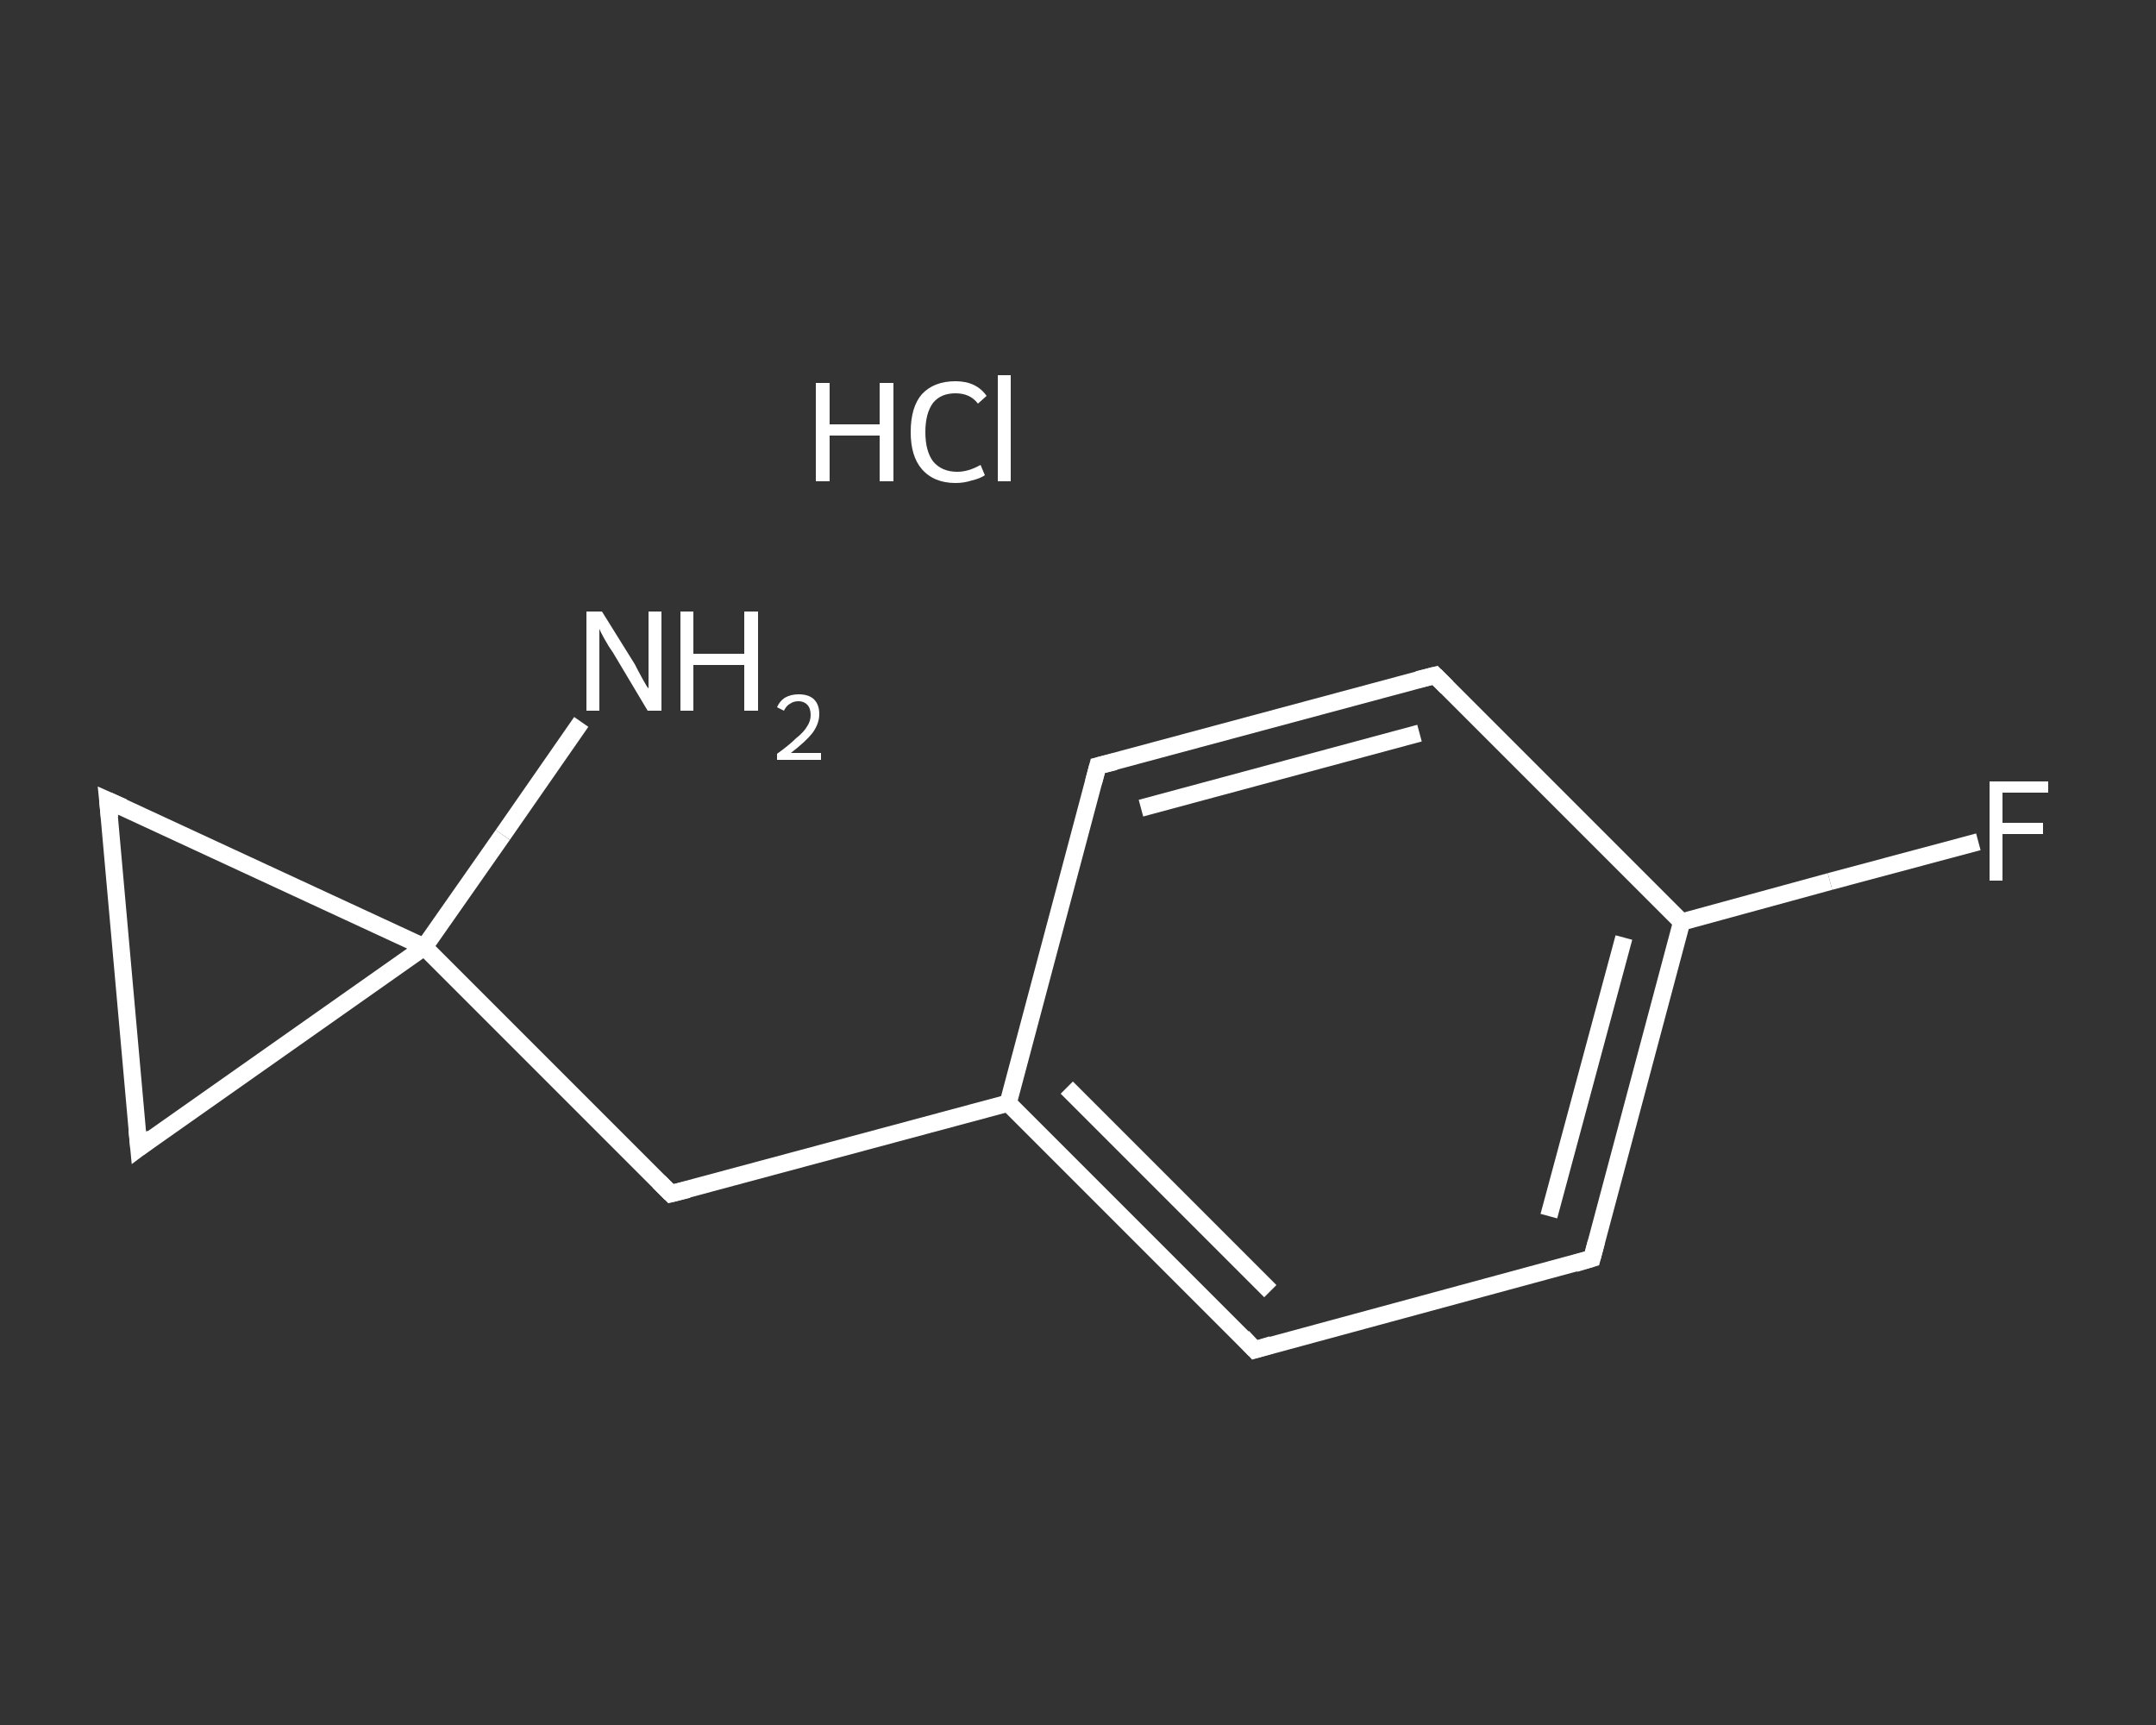 <?xml version='1.0' encoding='iso-8859-1'?>
<svg version='1.1' baseProfile='full'
              xmlns='http://www.w3.org/2000/svg'
                      xmlns:rdkit='http://www.rdkit.org/xml'
                      xmlns:xlink='http://www.w3.org/1999/xlink'
                  xml:space='preserve'
width='250px' height='200px' viewBox='0 0 250 200'>
<rect x="0" y="0" width="250" height="200" fill="#333333" stroke="none"/>
<!-- END OF HEADER -->
<rect style='opacity:1.0;fill:transparent;stroke:none' width='250.0' height='200.0' x='0.0' y='0.0'> </rect>
<path class='bond-0 atom-1 atom-2' d='M 67.4,83.7 L 58.3,96.8' style='fill:none;fill-rule:evenodd;stroke:#FFFFFF;stroke-width:2.0px;stroke-linecap:butt;stroke-linejoin:miter;stroke-opacity:1' />
<path class='bond-0 atom-1 atom-2' d='M 58.3,96.8 L 49.2,109.8' style='fill:none;fill-rule:evenodd;stroke:#FFFFFF;stroke-width:2.0px;stroke-linecap:butt;stroke-linejoin:miter;stroke-opacity:1' />
<path class='bond-1 atom-2 atom-3' d='M 49.2,109.8 L 77.8,138.4' style='fill:none;fill-rule:evenodd;stroke:#FFFFFF;stroke-width:2.0px;stroke-linecap:butt;stroke-linejoin:miter;stroke-opacity:1' />
<path class='bond-2 atom-3 atom-4' d='M 77.8,138.4 L 116.9,127.9' style='fill:none;fill-rule:evenodd;stroke:#FFFFFF;stroke-width:2.0px;stroke-linecap:butt;stroke-linejoin:miter;stroke-opacity:1' />
<path class='bond-3 atom-4 atom-5' d='M 116.9,127.9 L 145.5,156.5' style='fill:none;fill-rule:evenodd;stroke:#FFFFFF;stroke-width:2.0px;stroke-linecap:butt;stroke-linejoin:miter;stroke-opacity:1' />
<path class='bond-3 atom-4 atom-5' d='M 123.7,126.1 L 147.3,149.7' style='fill:none;fill-rule:evenodd;stroke:#FFFFFF;stroke-width:2.0px;stroke-linecap:butt;stroke-linejoin:miter;stroke-opacity:1' />
<path class='bond-4 atom-5 atom-6' d='M 145.5,156.5 L 184.6,145.9' style='fill:none;fill-rule:evenodd;stroke:#FFFFFF;stroke-width:2.0px;stroke-linecap:butt;stroke-linejoin:miter;stroke-opacity:1' />
<path class='bond-5 atom-6 atom-7' d='M 184.6,145.9 L 195.0,106.9' style='fill:none;fill-rule:evenodd;stroke:#FFFFFF;stroke-width:2.0px;stroke-linecap:butt;stroke-linejoin:miter;stroke-opacity:1' />
<path class='bond-5 atom-6 atom-7' d='M 179.6,141.0 L 188.3,108.7' style='fill:none;fill-rule:evenodd;stroke:#FFFFFF;stroke-width:2.0px;stroke-linecap:butt;stroke-linejoin:miter;stroke-opacity:1' />
<path class='bond-6 atom-7 atom-8' d='M 195.0,106.9 L 212.2,102.2' style='fill:none;fill-rule:evenodd;stroke:#FFFFFF;stroke-width:2.0px;stroke-linecap:butt;stroke-linejoin:miter;stroke-opacity:1' />
<path class='bond-6 atom-7 atom-8' d='M 212.2,102.2 L 229.4,97.6' style='fill:none;fill-rule:evenodd;stroke:#FFFFFF;stroke-width:2.0px;stroke-linecap:butt;stroke-linejoin:miter;stroke-opacity:1' />
<path class='bond-7 atom-7 atom-9' d='M 195.0,106.9 L 166.4,78.3' style='fill:none;fill-rule:evenodd;stroke:#FFFFFF;stroke-width:2.0px;stroke-linecap:butt;stroke-linejoin:miter;stroke-opacity:1' />
<path class='bond-8 atom-9 atom-10' d='M 166.4,78.3 L 127.3,88.8' style='fill:none;fill-rule:evenodd;stroke:#FFFFFF;stroke-width:2.0px;stroke-linecap:butt;stroke-linejoin:miter;stroke-opacity:1' />
<path class='bond-8 atom-9 atom-10' d='M 164.6,85.0 L 132.3,93.7' style='fill:none;fill-rule:evenodd;stroke:#FFFFFF;stroke-width:2.0px;stroke-linecap:butt;stroke-linejoin:miter;stroke-opacity:1' />
<path class='bond-9 atom-2 atom-11' d='M 49.2,109.8 L 12.5,92.8' style='fill:none;fill-rule:evenodd;stroke:#FFFFFF;stroke-width:2.0px;stroke-linecap:butt;stroke-linejoin:miter;stroke-opacity:1' />
<path class='bond-10 atom-11 atom-12' d='M 12.5,92.8 L 16.1,133.1' style='fill:none;fill-rule:evenodd;stroke:#FFFFFF;stroke-width:2.0px;stroke-linecap:butt;stroke-linejoin:miter;stroke-opacity:1' />
<path class='bond-11 atom-12 atom-2' d='M 16.1,133.1 L 49.2,109.8' style='fill:none;fill-rule:evenodd;stroke:#FFFFFF;stroke-width:2.0px;stroke-linecap:butt;stroke-linejoin:miter;stroke-opacity:1' />
<path class='bond-12 atom-10 atom-4' d='M 127.3,88.8 L 116.9,127.9' style='fill:none;fill-rule:evenodd;stroke:#FFFFFF;stroke-width:2.0px;stroke-linecap:butt;stroke-linejoin:miter;stroke-opacity:1' />
<path d='M 76.4,137.0 L 77.8,138.4 L 79.8,137.9' style='fill:none;stroke:#FFFFFF;stroke-width:2.0px;stroke-linecap:butt;stroke-linejoin:miter;stroke-opacity:1;' />
<path d='M 144.1,155.0 L 145.5,156.5 L 147.5,155.9' style='fill:none;stroke:#FFFFFF;stroke-width:2.0px;stroke-linecap:butt;stroke-linejoin:miter;stroke-opacity:1;' />
<path d='M 182.6,146.5 L 184.6,145.9 L 185.1,144.0' style='fill:none;stroke:#FFFFFF;stroke-width:2.0px;stroke-linecap:butt;stroke-linejoin:miter;stroke-opacity:1;' />
<path d='M 167.8,79.7 L 166.4,78.3 L 164.4,78.8' style='fill:none;stroke:#FFFFFF;stroke-width:2.0px;stroke-linecap:butt;stroke-linejoin:miter;stroke-opacity:1;' />
<path d='M 129.3,88.3 L 127.3,88.8 L 126.8,90.7' style='fill:none;stroke:#FFFFFF;stroke-width:2.0px;stroke-linecap:butt;stroke-linejoin:miter;stroke-opacity:1;' />
<path d='M 14.3,93.6 L 12.5,92.8 L 12.7,94.8' style='fill:none;stroke:#FFFFFF;stroke-width:2.0px;stroke-linecap:butt;stroke-linejoin:miter;stroke-opacity:1;' />
<path d='M 15.9,131.0 L 16.1,133.1 L 17.7,131.9' style='fill:none;stroke:#FFFFFF;stroke-width:2.0px;stroke-linecap:butt;stroke-linejoin:miter;stroke-opacity:1;' />
<path class='atom-0' d='M 94.6 44.4
L 96.2 44.4
L 96.2 49.2
L 102.0 49.2
L 102.0 44.4
L 103.6 44.4
L 103.6 55.8
L 102.0 55.8
L 102.0 50.5
L 96.2 50.5
L 96.2 55.8
L 94.6 55.8
L 94.6 44.4
' fill='#FFFFFF'/>
<path class='atom-0' d='M 105.6 50.1
Q 105.6 47.2, 106.9 45.7
Q 108.3 44.2, 110.8 44.2
Q 113.2 44.2, 114.4 45.9
L 113.4 46.8
Q 112.5 45.6, 110.8 45.6
Q 109.1 45.6, 108.2 46.7
Q 107.3 47.9, 107.3 50.1
Q 107.3 52.3, 108.2 53.5
Q 109.2 54.7, 111.0 54.7
Q 112.3 54.7, 113.7 53.9
L 114.2 55.1
Q 113.6 55.5, 112.7 55.7
Q 111.8 56.0, 110.8 56.0
Q 108.3 56.0, 106.9 54.4
Q 105.6 52.9, 105.6 50.1
' fill='#FFFFFF'/>
<path class='atom-0' d='M 115.7 43.5
L 117.2 43.5
L 117.2 55.8
L 115.7 55.8
L 115.7 43.5
' fill='#FFFFFF'/>
<path class='atom-1' d='M 69.8 70.9
L 73.6 77.0
Q 73.9 77.6, 74.5 78.7
Q 75.1 79.8, 75.2 79.8
L 75.2 70.9
L 76.7 70.9
L 76.7 82.4
L 75.1 82.4
L 71.1 75.7
Q 70.6 75.0, 70.1 74.1
Q 69.6 73.2, 69.5 72.9
L 69.5 82.4
L 68.0 82.4
L 68.0 70.9
L 69.8 70.9
' fill='#FFFFFF'/>
<path class='atom-1' d='M 78.9 70.9
L 80.4 70.9
L 80.4 75.8
L 86.3 75.8
L 86.3 70.9
L 87.9 70.9
L 87.9 82.4
L 86.3 82.4
L 86.3 77.1
L 80.4 77.1
L 80.4 82.4
L 78.9 82.4
L 78.9 70.9
' fill='#FFFFFF'/>
<path class='atom-1' d='M 90.1 82.0
Q 90.4 81.3, 91.0 80.9
Q 91.7 80.5, 92.6 80.5
Q 93.8 80.5, 94.4 81.1
Q 95.0 81.7, 95.0 82.8
Q 95.0 83.9, 94.2 85.0
Q 93.4 86.0, 91.7 87.3
L 95.2 87.3
L 95.2 88.1
L 90.1 88.1
L 90.1 87.4
Q 91.5 86.4, 92.3 85.6
Q 93.2 84.9, 93.6 84.2
Q 94.0 83.6, 94.0 82.9
Q 94.0 82.1, 93.6 81.7
Q 93.2 81.3, 92.6 81.3
Q 92.0 81.3, 91.6 81.6
Q 91.2 81.8, 90.9 82.4
L 90.1 82.0
' fill='#FFFFFF'/>
<path class='atom-8' d='M 230.7 90.6
L 237.5 90.6
L 237.5 91.9
L 232.2 91.9
L 232.2 95.4
L 236.9 95.4
L 236.9 96.7
L 232.2 96.7
L 232.2 102.1
L 230.7 102.1
L 230.7 90.6
' fill='#FFFFFF'/>
</svg>
